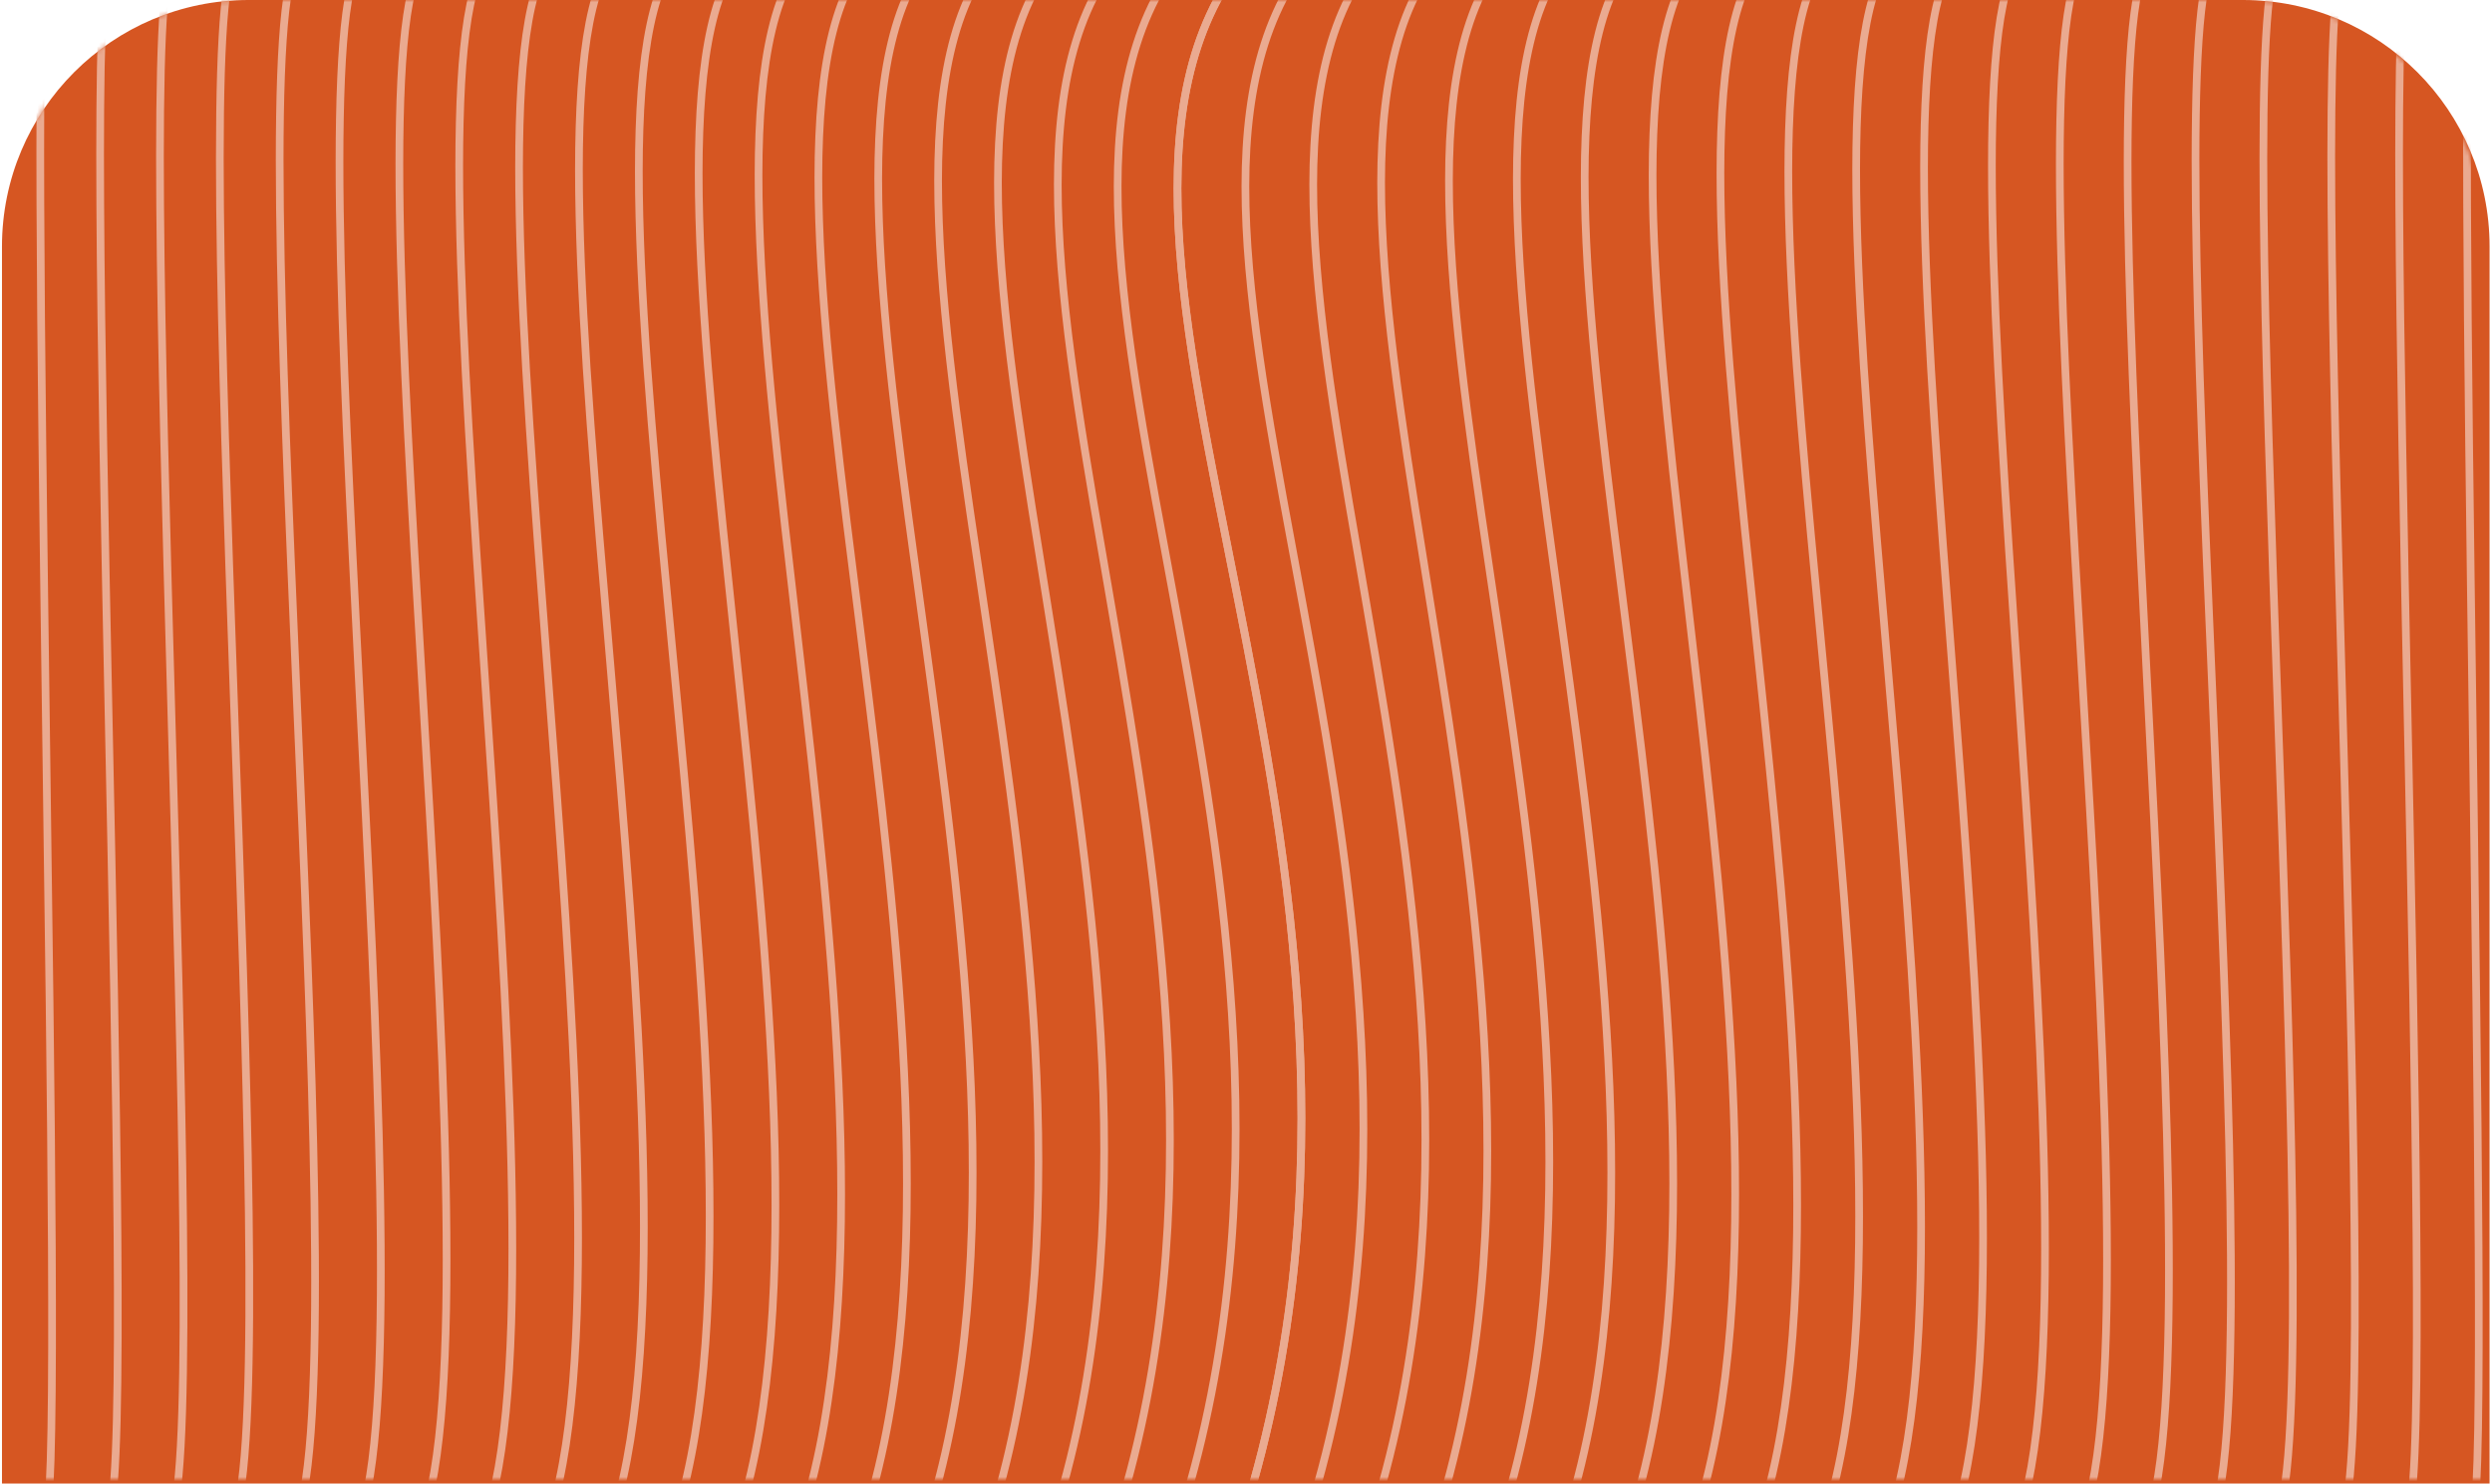 <svg width="566" height="337" viewBox="0 0 566 337" fill="none" xmlns="http://www.w3.org/2000/svg">
<path d="M0.449 56C0.449 25.072 25.521 0 56.449 0H509.449C540.377 0 565.449 25.072 565.449 56V337H0.449V56Z" fill="#D65622"/>
<mask id="mask0_2001_68" style="mask-type:luminance" maskUnits="userSpaceOnUse" x="0" y="0" width="565" height="336">
<path d="M0 56C0 25.07 25.07 0 56 0H509C539.93 0 565 25.07 565 56V336H0V56Z" fill="white"/>
</mask>
<g mask="url(#mask0_2001_68)">
<path d="M10.597 -9.49C5.741 -3.35 15.017 329.32 10.597 343.63" stroke="#EAAA90" stroke-width="1.75" stroke-miterlimit="10"/>
<path d="M24.916 -9.49C17.627 -0.29 31.541 322.16 24.916 343.63" stroke="#EAAA90" stroke-width="1.75" stroke-miterlimit="10"/>
<path d="M39.236 -9.49C29.513 2.78 48.065 315.01 39.236 343.63" stroke="#EAAA90" stroke-width="1.75" stroke-miterlimit="10"/>
<path d="M53.556 -9.49C41.409 5.85 64.599 307.85 53.556 343.63" stroke="#EAAA90" stroke-width="1.75" stroke-miterlimit="10"/>
<path d="M67.875 -9.49C53.296 8.92 81.124 300.7 67.875 343.63" stroke="#EAAA90" stroke-width="1.75" stroke-miterlimit="10"/>
<path d="M82.195 -9.49C65.182 11.98 97.648 293.54 82.195 343.63" stroke="#EAAA90" stroke-width="1.75" stroke-miterlimit="10"/>
<path d="M96.514 -9.49C77.078 15.05 114.182 286.39 96.514 343.63" stroke="#EAAA90" stroke-width="1.75" stroke-miterlimit="10"/>
<path d="M110.834 -9.49C88.965 18.12 130.707 279.23 110.834 343.63" stroke="#EAAA90" stroke-width="1.75" stroke-miterlimit="10"/>
<path d="M125.154 -9.49C100.851 21.19 147.231 272.08 125.154 343.63" stroke="#EAAA90" stroke-width="1.75" stroke-miterlimit="10"/>
<path d="M139.473 -9.49C112.748 24.26 163.766 264.92 139.473 343.63" stroke="#EAAA90" stroke-width="1.75" stroke-miterlimit="10"/>
<path d="M153.803 -9.49C124.644 27.32 180.3 257.77 153.803 343.63" stroke="#EAAA90" stroke-width="1.75" stroke-miterlimit="10"/>
<path d="M168.123 -9.49C136.53 30.39 196.835 250.61 168.123 343.63" stroke="#EAAA90" stroke-width="1.75" stroke-miterlimit="10"/>
<path d="M182.443 -9.49C148.427 33.46 213.359 243.46 182.443 343.63" stroke="#EAAA90" stroke-width="1.75" stroke-miterlimit="10"/>
<path d="M196.762 -9.49C160.313 36.53 229.883 236.3 196.762 343.63" stroke="#EAAA90" stroke-width="1.75" stroke-miterlimit="10"/>
<path d="M211.082 -9.49C172.199 39.59 246.418 229.15 211.082 343.63" stroke="#EAAA90" stroke-width="1.75" stroke-miterlimit="10"/>
<path d="M225.401 -9.49C184.096 42.66 262.942 221.99 225.401 343.63" stroke="#EAAA90" stroke-width="1.75" stroke-miterlimit="10"/>
<path d="M239.721 -9.49C195.982 45.73 279.466 214.84 239.721 343.63" stroke="#EAAA90" stroke-width="1.75" stroke-miterlimit="10"/>
<path d="M254.041 -9.49C207.868 48.8 296.001 207.68 254.041 343.63" stroke="#EAAA90" stroke-width="1.75" stroke-miterlimit="10"/>
<path d="M268.36 -9.49C219.765 51.87 312.525 200.53 268.36 343.63" stroke="#EAAA90" stroke-width="1.75" stroke-miterlimit="10"/>
<path d="M282.68 -9.49C231.651 54.93 329.05 193.37 282.68 343.63" stroke="#EAAA90" stroke-width="1.75" stroke-miterlimit="10"/>
<path d="M561.772 -9.49C556.916 -3.35 566.192 329.32 561.772 343.63" stroke="#EAAA90" stroke-width="1.75" stroke-miterlimit="10"/>
<path d="M547.078 -9.49C539.788 -0.29 553.702 322.16 547.078 343.63" stroke="#EAAA90" stroke-width="1.75" stroke-miterlimit="10"/>
<path d="M532.394 -9.49C522.671 2.78 541.223 315.01 532.394 343.63" stroke="#EAAA90" stroke-width="1.75" stroke-miterlimit="10"/>
<path d="M517.7 -9.49C505.554 5.85 528.744 307.85 517.7 343.63" stroke="#EAAA90" stroke-width="1.75" stroke-miterlimit="10"/>
<path d="M503.017 -9.49C488.437 8.92 516.265 300.7 503.017 343.63" stroke="#EAAA90" stroke-width="1.75" stroke-miterlimit="10"/>
<path d="M488.323 -9.49C471.31 11.98 503.776 293.54 488.323 343.63" stroke="#EAAA90" stroke-width="1.75" stroke-miterlimit="10"/>
<path d="M473.639 -9.49C454.203 15.05 491.307 286.39 473.639 343.63" stroke="#EAAA90" stroke-width="1.75" stroke-miterlimit="10"/>
<path d="M458.945 -9.49C437.076 18.12 478.818 279.23 458.945 343.63" stroke="#EAAA90" stroke-width="1.75" stroke-miterlimit="10"/>
<path d="M444.262 -9.49C419.959 21.19 466.339 272.08 444.262 343.63" stroke="#EAAA90" stroke-width="1.75" stroke-miterlimit="10"/>
<path d="M429.568 -9.49C402.842 24.26 453.86 264.92 429.568 343.63" stroke="#EAAA90" stroke-width="1.75" stroke-miterlimit="10"/>
<path d="M414.884 -9.49C385.725 27.32 441.381 257.77 414.884 343.63" stroke="#EAAA90" stroke-width="1.75" stroke-miterlimit="10"/>
<path d="M400.19 -9.49C368.598 30.39 428.902 250.61 400.19 343.63" stroke="#EAAA90" stroke-width="1.75" stroke-miterlimit="10"/>
<path d="M385.506 -9.49C351.491 33.46 416.423 243.46 385.506 343.63" stroke="#EAAA90" stroke-width="1.75" stroke-miterlimit="10"/>
<path d="M370.813 -9.49C334.364 36.53 403.934 236.3 370.813 343.63" stroke="#EAAA90" stroke-width="1.75" stroke-miterlimit="10"/>
<path d="M356.129 -9.49C317.247 39.59 391.465 229.15 356.129 343.63" stroke="#EAAA90" stroke-width="1.75" stroke-miterlimit="10"/>
<path d="M341.435 -9.49C300.13 42.66 378.976 221.99 341.435 343.63" stroke="#EAAA90" stroke-width="1.75" stroke-miterlimit="10"/>
<path d="M326.751 -9.49C283.013 45.73 366.497 214.84 326.751 343.63" stroke="#EAAA90" stroke-width="1.75" stroke-miterlimit="10"/>
<path d="M312.057 -9.49C265.885 48.8 354.018 207.68 312.057 343.63" stroke="#EAAA90" stroke-width="1.75" stroke-miterlimit="10"/>
<path d="M297.374 -9.49C248.779 51.87 341.539 200.53 297.374 343.63" stroke="#EAAA90" stroke-width="1.75" stroke-miterlimit="10"/>
<path d="M282.68 -9.49C231.651 54.93 329.05 193.37 282.68 343.63" stroke="#EAAA90" stroke-width="1.75" stroke-miterlimit="10"/>
</g>
</svg>
